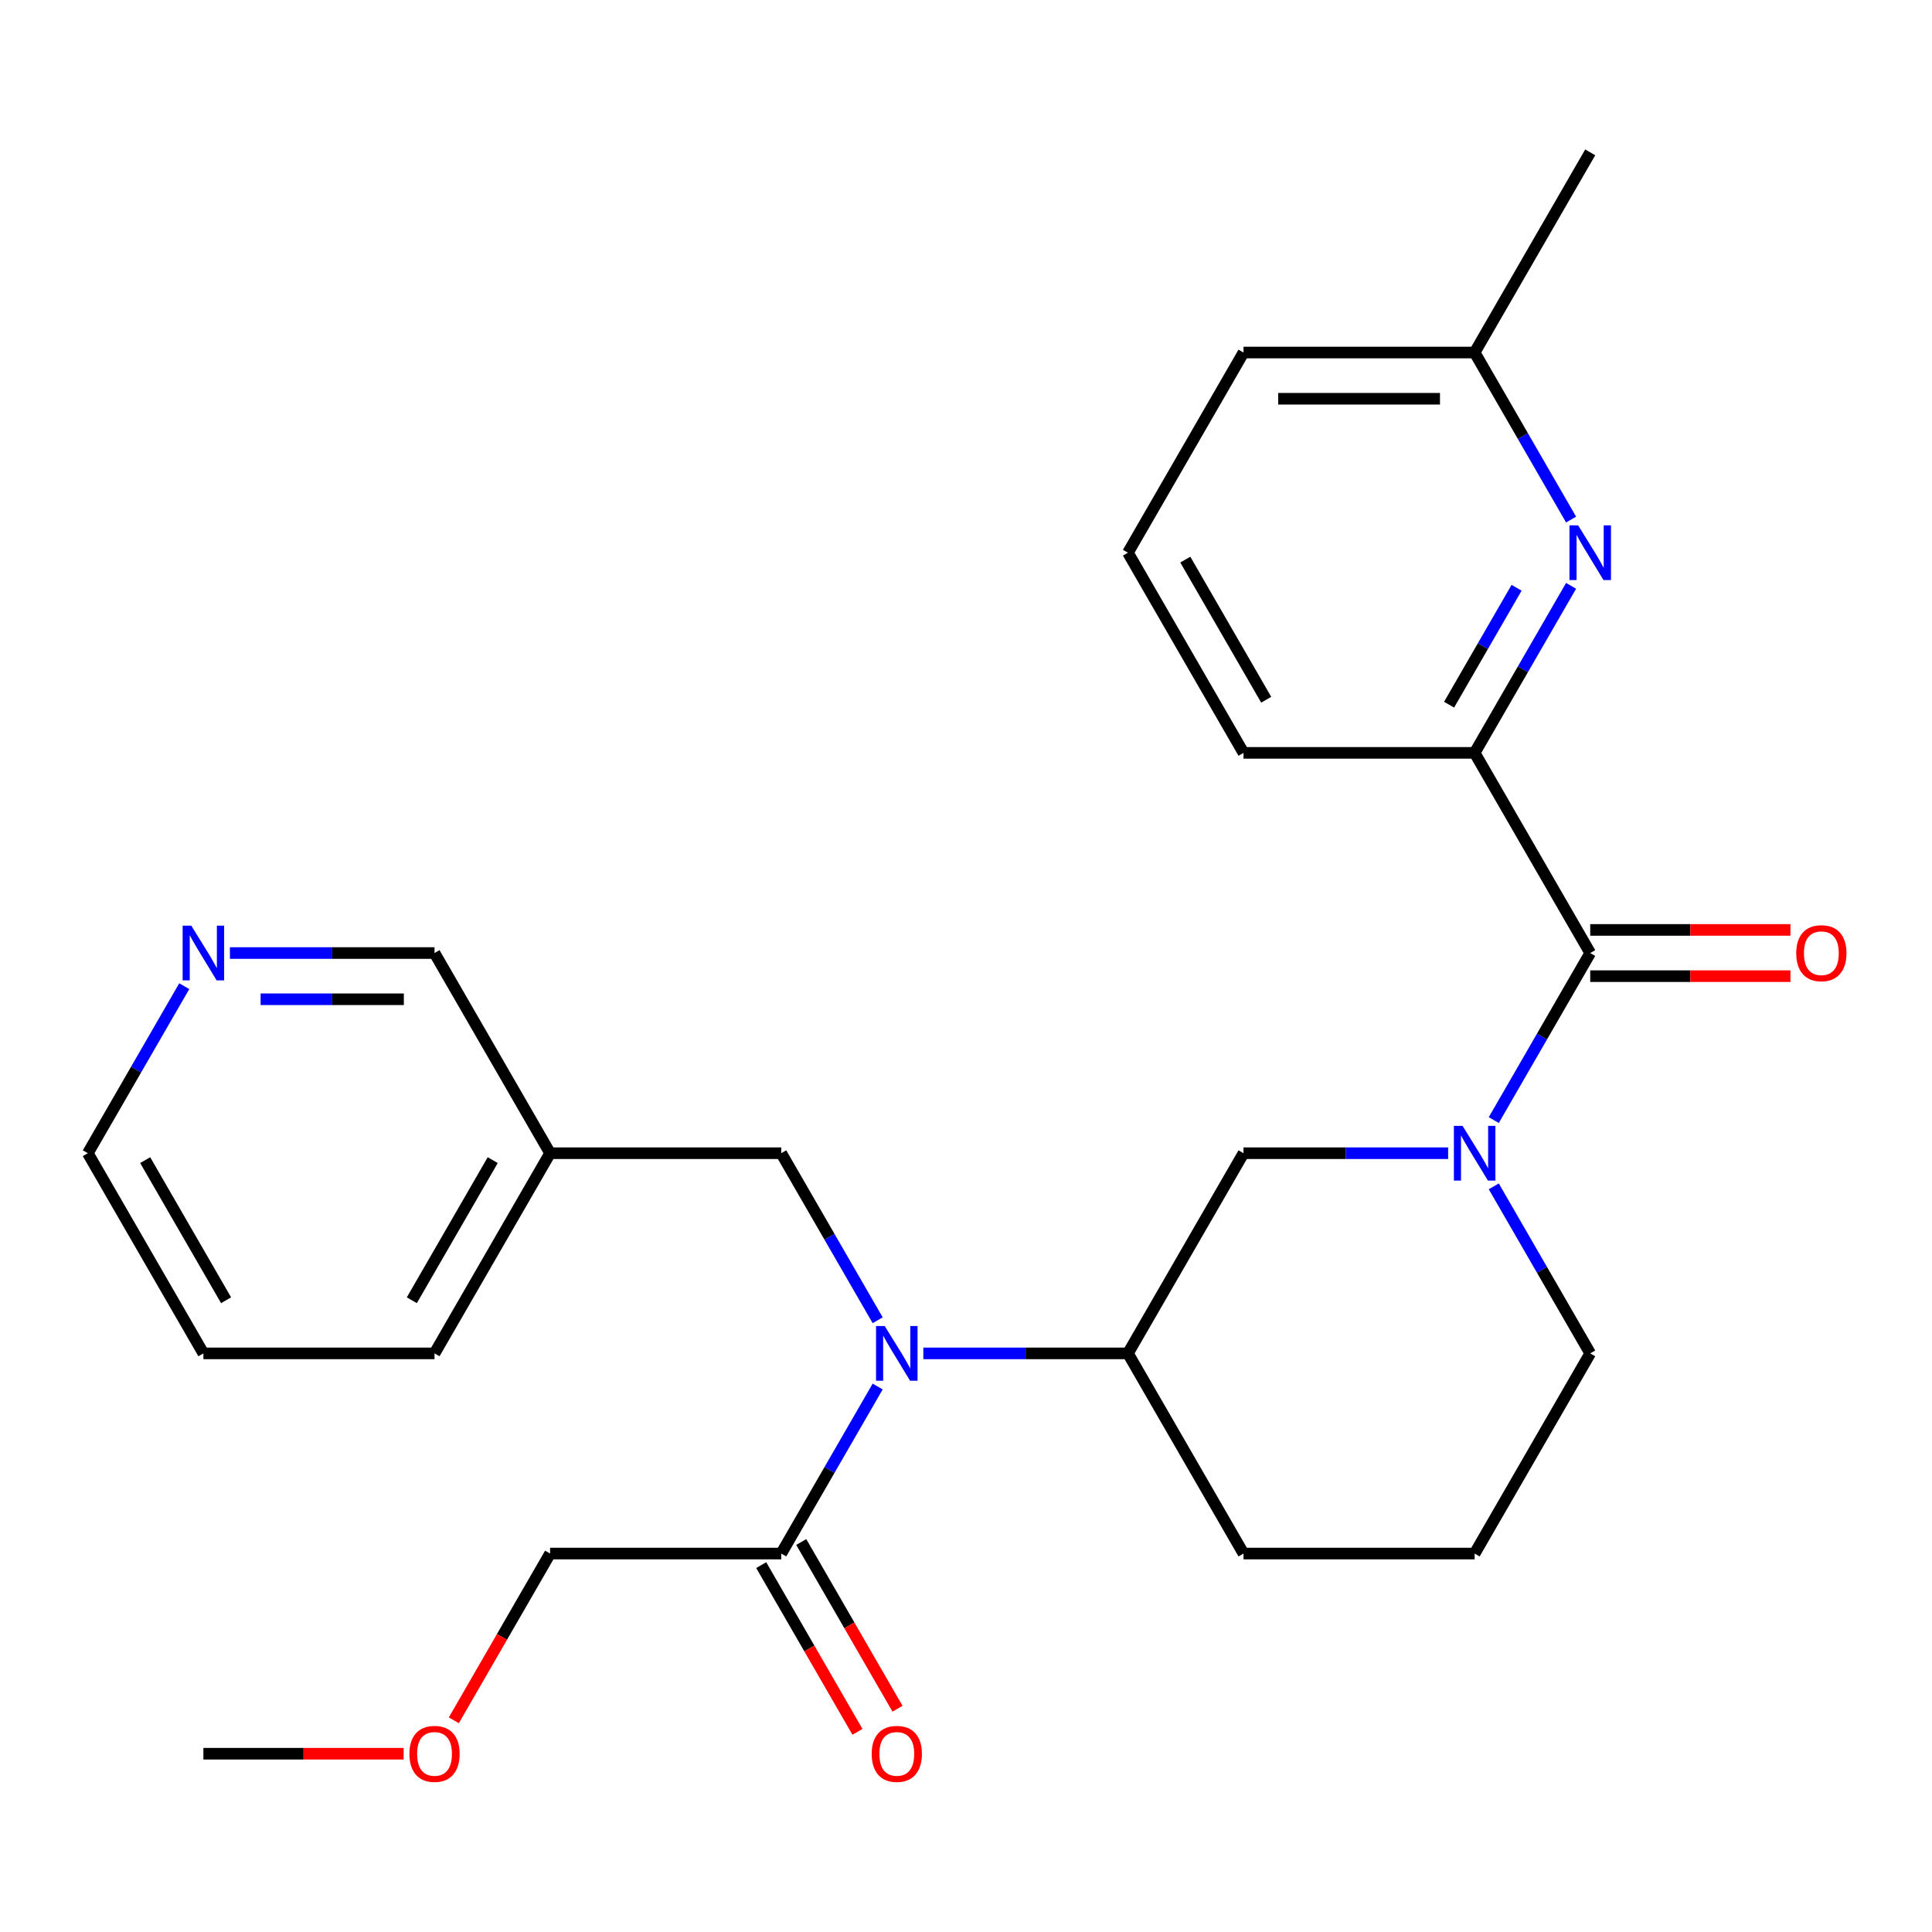 <?xml version='1.0' encoding='iso-8859-1'?>
<svg version='1.1' baseProfile='full'
              xmlns='http://www.w3.org/2000/svg'
                      xmlns:rdkit='http://www.rdkit.org/xml'
                      xmlns:xlink='http://www.w3.org/1999/xlink'
                  xml:space='preserve'
width='1000px' height='1000px' viewBox='0 0 1000 1000'>
<!-- END OF HEADER -->
<rect style='opacity:1.0;fill:#FFFFFF;stroke:none' width='1000' height='1000' x='0' y='0'> </rect>
<path class='bond-0' d='M 773.176,579.749 L 798.135,536.521' style='fill:none;fill-rule:evenodd;stroke:#0000FF;stroke-width:6px;stroke-linecap:butt;stroke-linejoin:miter;stroke-opacity:1' />
<path class='bond-0' d='M 798.135,536.521 L 823.093,493.292' style='fill:none;fill-rule:evenodd;stroke:#000000;stroke-width:6px;stroke-linecap:butt;stroke-linejoin:miter;stroke-opacity:1' />
<path class='bond-4' d='M 749.543,596.9 L 696.591,596.9' style='fill:none;fill-rule:evenodd;stroke:#0000FF;stroke-width:6px;stroke-linecap:butt;stroke-linejoin:miter;stroke-opacity:1' />
<path class='bond-4' d='M 696.591,596.9 L 643.638,596.9' style='fill:none;fill-rule:evenodd;stroke:#000000;stroke-width:6px;stroke-linecap:butt;stroke-linejoin:miter;stroke-opacity:1' />
<path class='bond-13' d='M 773.176,614.051 L 798.135,657.28' style='fill:none;fill-rule:evenodd;stroke:#0000FF;stroke-width:6px;stroke-linecap:butt;stroke-linejoin:miter;stroke-opacity:1' />
<path class='bond-13' d='M 798.135,657.28 L 823.093,700.509' style='fill:none;fill-rule:evenodd;stroke:#000000;stroke-width:6px;stroke-linecap:butt;stroke-linejoin:miter;stroke-opacity:1' />
<path class='bond-3' d='M 823.093,493.292 L 763.274,389.684' style='fill:none;fill-rule:evenodd;stroke:#000000;stroke-width:6px;stroke-linecap:butt;stroke-linejoin:miter;stroke-opacity:1' />
<path class='bond-8' d='M 823.093,505.256 L 874.915,505.256' style='fill:none;fill-rule:evenodd;stroke:#000000;stroke-width:6px;stroke-linecap:butt;stroke-linejoin:miter;stroke-opacity:1' />
<path class='bond-8' d='M 874.915,505.256 L 926.738,505.256' style='fill:none;fill-rule:evenodd;stroke:#FF0000;stroke-width:6px;stroke-linecap:butt;stroke-linejoin:miter;stroke-opacity:1' />
<path class='bond-8' d='M 823.093,481.328 L 874.915,481.328' style='fill:none;fill-rule:evenodd;stroke:#000000;stroke-width:6px;stroke-linecap:butt;stroke-linejoin:miter;stroke-opacity:1' />
<path class='bond-8' d='M 874.915,481.328 L 926.738,481.328' style='fill:none;fill-rule:evenodd;stroke:#FF0000;stroke-width:6px;stroke-linecap:butt;stroke-linejoin:miter;stroke-opacity:1' />
<path class='bond-1' d='M 477.914,700.509 L 530.867,700.509' style='fill:none;fill-rule:evenodd;stroke:#0000FF;stroke-width:6px;stroke-linecap:butt;stroke-linejoin:miter;stroke-opacity:1' />
<path class='bond-1' d='M 530.867,700.509 L 583.819,700.509' style='fill:none;fill-rule:evenodd;stroke:#000000;stroke-width:6px;stroke-linecap:butt;stroke-linejoin:miter;stroke-opacity:1' />
<path class='bond-5' d='M 454.281,717.66 L 429.323,760.888' style='fill:none;fill-rule:evenodd;stroke:#0000FF;stroke-width:6px;stroke-linecap:butt;stroke-linejoin:miter;stroke-opacity:1' />
<path class='bond-5' d='M 429.323,760.888 L 404.364,804.117' style='fill:none;fill-rule:evenodd;stroke:#000000;stroke-width:6px;stroke-linecap:butt;stroke-linejoin:miter;stroke-opacity:1' />
<path class='bond-7' d='M 454.281,683.358 L 429.323,640.129' style='fill:none;fill-rule:evenodd;stroke:#0000FF;stroke-width:6px;stroke-linecap:butt;stroke-linejoin:miter;stroke-opacity:1' />
<path class='bond-7' d='M 429.323,640.129 L 404.364,596.9' style='fill:none;fill-rule:evenodd;stroke:#000000;stroke-width:6px;stroke-linecap:butt;stroke-linejoin:miter;stroke-opacity:1' />
<path class='bond-2' d='M 813.191,303.226 L 788.232,346.455' style='fill:none;fill-rule:evenodd;stroke:#0000FF;stroke-width:6px;stroke-linecap:butt;stroke-linejoin:miter;stroke-opacity:1' />
<path class='bond-2' d='M 788.232,346.455 L 763.274,389.684' style='fill:none;fill-rule:evenodd;stroke:#000000;stroke-width:6px;stroke-linecap:butt;stroke-linejoin:miter;stroke-opacity:1' />
<path class='bond-2' d='M 784.981,304.231 L 767.511,334.491' style='fill:none;fill-rule:evenodd;stroke:#0000FF;stroke-width:6px;stroke-linecap:butt;stroke-linejoin:miter;stroke-opacity:1' />
<path class='bond-2' d='M 767.511,334.491 L 750.04,364.751' style='fill:none;fill-rule:evenodd;stroke:#000000;stroke-width:6px;stroke-linecap:butt;stroke-linejoin:miter;stroke-opacity:1' />
<path class='bond-12' d='M 813.191,268.924 L 788.232,225.696' style='fill:none;fill-rule:evenodd;stroke:#0000FF;stroke-width:6px;stroke-linecap:butt;stroke-linejoin:miter;stroke-opacity:1' />
<path class='bond-12' d='M 788.232,225.696 L 763.274,182.467' style='fill:none;fill-rule:evenodd;stroke:#000000;stroke-width:6px;stroke-linecap:butt;stroke-linejoin:miter;stroke-opacity:1' />
<path class='bond-16' d='M 763.274,389.684 L 643.638,389.684' style='fill:none;fill-rule:evenodd;stroke:#000000;stroke-width:6px;stroke-linecap:butt;stroke-linejoin:miter;stroke-opacity:1' />
<path class='bond-6' d='M 643.638,596.9 L 583.819,700.509' style='fill:none;fill-rule:evenodd;stroke:#000000;stroke-width:6px;stroke-linecap:butt;stroke-linejoin:miter;stroke-opacity:1' />
<path class='bond-9' d='M 394.004,810.099 L 418.916,853.248' style='fill:none;fill-rule:evenodd;stroke:#000000;stroke-width:6px;stroke-linecap:butt;stroke-linejoin:miter;stroke-opacity:1' />
<path class='bond-9' d='M 418.916,853.248 L 443.827,896.396' style='fill:none;fill-rule:evenodd;stroke:#FF0000;stroke-width:6px;stroke-linecap:butt;stroke-linejoin:miter;stroke-opacity:1' />
<path class='bond-9' d='M 414.725,798.135 L 439.637,841.284' style='fill:none;fill-rule:evenodd;stroke:#000000;stroke-width:6px;stroke-linecap:butt;stroke-linejoin:miter;stroke-opacity:1' />
<path class='bond-9' d='M 439.637,841.284 L 464.549,884.433' style='fill:none;fill-rule:evenodd;stroke:#FF0000;stroke-width:6px;stroke-linecap:butt;stroke-linejoin:miter;stroke-opacity:1' />
<path class='bond-15' d='M 404.364,804.117 L 284.728,804.117' style='fill:none;fill-rule:evenodd;stroke:#000000;stroke-width:6px;stroke-linecap:butt;stroke-linejoin:miter;stroke-opacity:1' />
<path class='bond-27' d='M 583.819,700.509 L 643.638,804.117' style='fill:none;fill-rule:evenodd;stroke:#000000;stroke-width:6px;stroke-linecap:butt;stroke-linejoin:miter;stroke-opacity:1' />
<path class='bond-11' d='M 404.364,596.9 L 284.728,596.9' style='fill:none;fill-rule:evenodd;stroke:#000000;stroke-width:6px;stroke-linecap:butt;stroke-linejoin:miter;stroke-opacity:1' />
<path class='bond-10' d='M 119.004,493.292 L 171.957,493.292' style='fill:none;fill-rule:evenodd;stroke:#0000FF;stroke-width:6px;stroke-linecap:butt;stroke-linejoin:miter;stroke-opacity:1' />
<path class='bond-10' d='M 171.957,493.292 L 224.909,493.292' style='fill:none;fill-rule:evenodd;stroke:#000000;stroke-width:6px;stroke-linecap:butt;stroke-linejoin:miter;stroke-opacity:1' />
<path class='bond-10' d='M 134.89,517.219 L 171.957,517.219' style='fill:none;fill-rule:evenodd;stroke:#0000FF;stroke-width:6px;stroke-linecap:butt;stroke-linejoin:miter;stroke-opacity:1' />
<path class='bond-10' d='M 171.957,517.219 L 209.024,517.219' style='fill:none;fill-rule:evenodd;stroke:#000000;stroke-width:6px;stroke-linecap:butt;stroke-linejoin:miter;stroke-opacity:1' />
<path class='bond-29' d='M 95.371,510.443 L 70.413,553.672' style='fill:none;fill-rule:evenodd;stroke:#0000FF;stroke-width:6px;stroke-linecap:butt;stroke-linejoin:miter;stroke-opacity:1' />
<path class='bond-29' d='M 70.413,553.672 L 45.455,596.9' style='fill:none;fill-rule:evenodd;stroke:#000000;stroke-width:6px;stroke-linecap:butt;stroke-linejoin:miter;stroke-opacity:1' />
<path class='bond-14' d='M 284.728,596.9 L 224.909,493.292' style='fill:none;fill-rule:evenodd;stroke:#000000;stroke-width:6px;stroke-linecap:butt;stroke-linejoin:miter;stroke-opacity:1' />
<path class='bond-22' d='M 284.728,596.9 L 224.909,700.509' style='fill:none;fill-rule:evenodd;stroke:#000000;stroke-width:6px;stroke-linecap:butt;stroke-linejoin:miter;stroke-opacity:1' />
<path class='bond-22' d='M 255.033,600.478 L 213.161,673.004' style='fill:none;fill-rule:evenodd;stroke:#000000;stroke-width:6px;stroke-linecap:butt;stroke-linejoin:miter;stroke-opacity:1' />
<path class='bond-24' d='M 763.274,182.467 L 823.093,78.859' style='fill:none;fill-rule:evenodd;stroke:#000000;stroke-width:6px;stroke-linecap:butt;stroke-linejoin:miter;stroke-opacity:1' />
<path class='bond-28' d='M 763.274,182.467 L 643.638,182.467' style='fill:none;fill-rule:evenodd;stroke:#000000;stroke-width:6px;stroke-linecap:butt;stroke-linejoin:miter;stroke-opacity:1' />
<path class='bond-28' d='M 745.329,206.394 L 661.583,206.394' style='fill:none;fill-rule:evenodd;stroke:#000000;stroke-width:6px;stroke-linecap:butt;stroke-linejoin:miter;stroke-opacity:1' />
<path class='bond-18' d='M 823.093,700.509 L 763.274,804.117' style='fill:none;fill-rule:evenodd;stroke:#000000;stroke-width:6px;stroke-linecap:butt;stroke-linejoin:miter;stroke-opacity:1' />
<path class='bond-19' d='M 284.728,804.117 L 259.816,847.266' style='fill:none;fill-rule:evenodd;stroke:#000000;stroke-width:6px;stroke-linecap:butt;stroke-linejoin:miter;stroke-opacity:1' />
<path class='bond-19' d='M 259.816,847.266 L 234.904,890.415' style='fill:none;fill-rule:evenodd;stroke:#FF0000;stroke-width:6px;stroke-linecap:butt;stroke-linejoin:miter;stroke-opacity:1' />
<path class='bond-20' d='M 643.638,389.684 L 583.819,286.075' style='fill:none;fill-rule:evenodd;stroke:#000000;stroke-width:6px;stroke-linecap:butt;stroke-linejoin:miter;stroke-opacity:1' />
<path class='bond-20' d='M 655.387,362.179 L 613.514,289.653' style='fill:none;fill-rule:evenodd;stroke:#000000;stroke-width:6px;stroke-linecap:butt;stroke-linejoin:miter;stroke-opacity:1' />
<path class='bond-17' d='M 643.638,804.117 L 763.274,804.117' style='fill:none;fill-rule:evenodd;stroke:#000000;stroke-width:6px;stroke-linecap:butt;stroke-linejoin:miter;stroke-opacity:1' />
<path class='bond-25' d='M 208.919,907.725 L 157.096,907.725' style='fill:none;fill-rule:evenodd;stroke:#FF0000;stroke-width:6px;stroke-linecap:butt;stroke-linejoin:miter;stroke-opacity:1' />
<path class='bond-25' d='M 157.096,907.725 L 105.273,907.725' style='fill:none;fill-rule:evenodd;stroke:#000000;stroke-width:6px;stroke-linecap:butt;stroke-linejoin:miter;stroke-opacity:1' />
<path class='bond-23' d='M 583.819,286.075 L 643.638,182.467' style='fill:none;fill-rule:evenodd;stroke:#000000;stroke-width:6px;stroke-linecap:butt;stroke-linejoin:miter;stroke-opacity:1' />
<path class='bond-21' d='M 45.455,596.9 L 105.273,700.509' style='fill:none;fill-rule:evenodd;stroke:#000000;stroke-width:6px;stroke-linecap:butt;stroke-linejoin:miter;stroke-opacity:1' />
<path class='bond-21' d='M 75.149,600.478 L 117.022,673.004' style='fill:none;fill-rule:evenodd;stroke:#000000;stroke-width:6px;stroke-linecap:butt;stroke-linejoin:miter;stroke-opacity:1' />
<path class='bond-26' d='M 224.909,700.509 L 105.273,700.509' style='fill:none;fill-rule:evenodd;stroke:#000000;stroke-width:6px;stroke-linecap:butt;stroke-linejoin:miter;stroke-opacity:1' />
<path  class='atom-0' d='M 757.014 582.74
L 766.294 597.74
Q 767.214 599.22, 768.694 601.9
Q 770.174 604.58, 770.254 604.74
L 770.254 582.74
L 774.014 582.74
L 774.014 611.06
L 770.134 611.06
L 760.174 594.66
Q 759.014 592.74, 757.774 590.54
Q 756.574 588.34, 756.214 587.66
L 756.214 611.06
L 752.534 611.06
L 752.534 582.74
L 757.014 582.74
' fill='#0000FF'/>
<path  class='atom-2' d='M 457.923 686.349
L 467.203 701.349
Q 468.123 702.829, 469.603 705.509
Q 471.083 708.189, 471.163 708.349
L 471.163 686.349
L 474.923 686.349
L 474.923 714.669
L 471.043 714.669
L 461.083 698.269
Q 459.923 696.349, 458.683 694.149
Q 457.483 691.949, 457.123 691.269
L 457.123 714.669
L 453.443 714.669
L 453.443 686.349
L 457.923 686.349
' fill='#0000FF'/>
<path  class='atom-3' d='M 816.833 271.915
L 826.113 286.915
Q 827.033 288.395, 828.513 291.075
Q 829.993 293.755, 830.073 293.915
L 830.073 271.915
L 833.833 271.915
L 833.833 300.235
L 829.953 300.235
L 819.993 283.835
Q 818.833 281.915, 817.593 279.715
Q 816.393 277.515, 816.033 276.835
L 816.033 300.235
L 812.353 300.235
L 812.353 271.915
L 816.833 271.915
' fill='#0000FF'/>
<path  class='atom-9' d='M 929.729 493.372
Q 929.729 486.572, 933.089 482.772
Q 936.449 478.972, 942.729 478.972
Q 949.009 478.972, 952.369 482.772
Q 955.729 486.572, 955.729 493.372
Q 955.729 500.252, 952.329 504.172
Q 948.929 508.052, 942.729 508.052
Q 936.489 508.052, 933.089 504.172
Q 929.729 500.292, 929.729 493.372
M 942.729 504.852
Q 947.049 504.852, 949.369 501.972
Q 951.729 499.052, 951.729 493.372
Q 951.729 487.812, 949.369 485.012
Q 947.049 482.172, 942.729 482.172
Q 938.409 482.172, 936.049 484.972
Q 933.729 487.772, 933.729 493.372
Q 933.729 499.092, 936.049 501.972
Q 938.409 504.852, 942.729 504.852
' fill='#FF0000'/>
<path  class='atom-10' d='M 451.183 907.805
Q 451.183 901.005, 454.543 897.205
Q 457.903 893.405, 464.183 893.405
Q 470.463 893.405, 473.823 897.205
Q 477.183 901.005, 477.183 907.805
Q 477.183 914.685, 473.783 918.605
Q 470.383 922.485, 464.183 922.485
Q 457.943 922.485, 454.543 918.605
Q 451.183 914.725, 451.183 907.805
M 464.183 919.285
Q 468.503 919.285, 470.823 916.405
Q 473.183 913.485, 473.183 907.805
Q 473.183 902.245, 470.823 899.445
Q 468.503 896.605, 464.183 896.605
Q 459.863 896.605, 457.503 899.405
Q 455.183 902.205, 455.183 907.805
Q 455.183 913.525, 457.503 916.405
Q 459.863 919.285, 464.183 919.285
' fill='#FF0000'/>
<path  class='atom-11' d='M 99.013 479.132
L 108.293 494.132
Q 109.213 495.612, 110.693 498.292
Q 112.173 500.972, 112.253 501.132
L 112.253 479.132
L 116.013 479.132
L 116.013 507.452
L 112.133 507.452
L 102.173 491.052
Q 101.013 489.132, 99.773 486.932
Q 98.573 484.732, 98.213 484.052
L 98.213 507.452
L 94.533 507.452
L 94.533 479.132
L 99.013 479.132
' fill='#0000FF'/>
<path  class='atom-20' d='M 211.909 907.805
Q 211.909 901.005, 215.269 897.205
Q 218.629 893.405, 224.909 893.405
Q 231.189 893.405, 234.549 897.205
Q 237.909 901.005, 237.909 907.805
Q 237.909 914.685, 234.509 918.605
Q 231.109 922.485, 224.909 922.485
Q 218.669 922.485, 215.269 918.605
Q 211.909 914.725, 211.909 907.805
M 224.909 919.285
Q 229.229 919.285, 231.549 916.405
Q 233.909 913.485, 233.909 907.805
Q 233.909 902.245, 231.549 899.445
Q 229.229 896.605, 224.909 896.605
Q 220.589 896.605, 218.229 899.405
Q 215.909 902.205, 215.909 907.805
Q 215.909 913.525, 218.229 916.405
Q 220.589 919.285, 224.909 919.285
' fill='#FF0000'/>
</svg>
